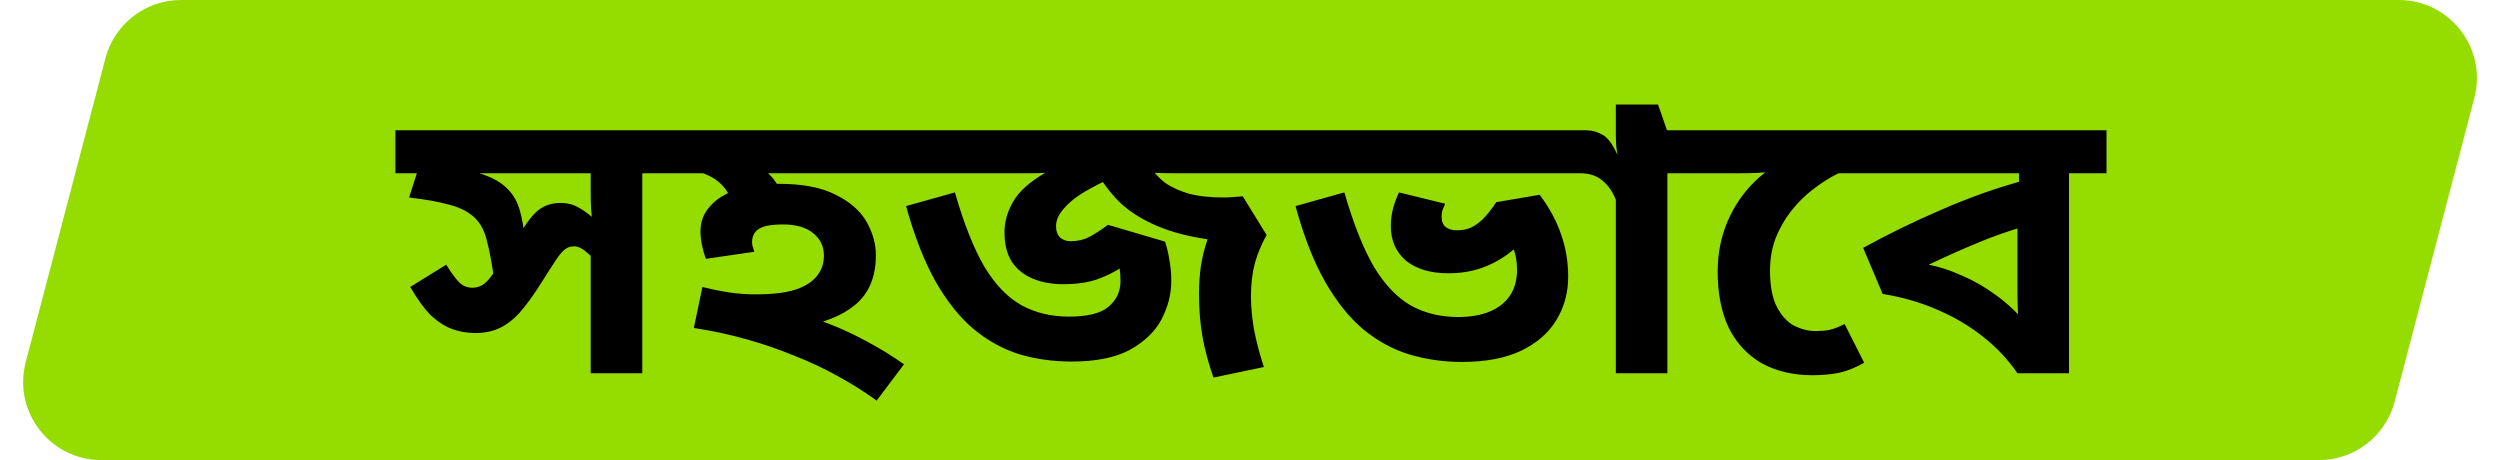 <?xml version="1.0" encoding="UTF-8"?> <svg xmlns="http://www.w3.org/2000/svg" width="288" height="53" viewBox="0 0 288 53" fill="none"><path d="M12.147 6.716C13.185 2.759 16.762 0 20.853 0H276.337C282.235 0 286.539 5.579 285.042 11.284L275.858 46.284C274.82 50.241 271.244 53 267.153 53H11.669C5.77 53 1.467 47.421 2.964 41.716L12.147 6.716Z" fill="#95DC00"></path><path d="M78.31 15.01V19.96H73.99V43H68.05V28.78L69.175 30.715C68.575 29.965 68.02 29.395 67.51 29.005C67.03 28.585 66.565 28.375 66.115 28.375C65.755 28.375 65.425 28.48 65.125 28.69C64.825 28.9 64.465 29.32 64.045 29.95C63.625 30.58 63.01 31.54 62.2 32.83C61.36 34.15 60.565 35.23 59.815 36.07C59.065 36.88 58.285 37.465 57.475 37.825C56.695 38.185 55.78 38.365 54.73 38.365C53.83 38.365 52.96 38.215 52.12 37.915C51.28 37.615 50.455 37.09 49.645 36.34C48.865 35.56 48.07 34.465 47.26 33.055L51.4 30.49C52 31.45 52.51 32.14 52.93 32.56C53.35 32.95 53.845 33.145 54.415 33.145C54.805 33.145 55.165 33.055 55.495 32.875C55.855 32.695 56.26 32.29 56.71 31.66C57.19 31 57.79 29.98 58.51 28.6L59.635 27.43C60.445 25.93 61.21 24.88 61.93 24.28C62.65 23.68 63.535 23.38 64.585 23.38C65.395 23.38 66.115 23.575 66.745 23.965C67.405 24.325 68.14 24.895 68.95 25.675L68.23 25.855C68.2 25.285 68.155 24.7 68.095 24.1C68.065 23.47 68.05 22.855 68.05 22.255V19.96H45.55V15.01H78.31ZM56.89 31.93C56.62 30.07 56.335 28.6 56.035 27.52C55.735 26.41 55.24 25.555 54.55 24.955C53.83 24.325 52.87 23.86 51.67 23.56C50.47 23.23 48.955 22.96 47.125 22.75L48.79 17.575L51.985 19.195C53.695 19.495 55.075 19.855 56.125 20.275C57.175 20.695 58 21.235 58.6 21.895C59.2 22.525 59.635 23.335 59.905 24.325C60.175 25.285 60.37 26.47 60.49 27.88L56.89 31.93ZM89.695 21.175C92.455 21.175 94.645 21.595 96.265 22.435C97.915 23.245 99.1 24.28 99.82 25.54C100.54 26.8 100.9 28.09 100.9 29.41C100.9 31.87 100.12 33.76 98.56 35.08C97.03 36.37 94.855 37.24 92.035 37.69L91 35.845C92.5 36.235 93.985 36.715 95.455 37.285C96.925 37.855 98.38 38.53 99.82 39.31C101.29 40.09 102.73 40.975 104.14 41.965L100.99 46.15C99.58 45.13 98.08 44.185 96.49 43.315C94.93 42.445 93.265 41.665 91.495 40.975C89.755 40.255 87.925 39.625 86.005 39.085C84.085 38.545 82.06 38.11 79.93 37.78L80.92 33.055C81.97 33.325 82.99 33.535 83.98 33.685C85 33.835 86.02 33.91 87.04 33.91C88.96 33.91 90.49 33.73 91.63 33.37C92.77 32.98 93.595 32.455 94.105 31.795C94.645 31.135 94.915 30.355 94.915 29.455C94.915 28.375 94.495 27.505 93.655 26.845C92.845 26.185 91.69 25.855 90.19 25.855C89.32 25.855 88.615 25.93 88.075 26.08C87.565 26.23 87.19 26.47 86.95 26.8C86.74 27.1 86.635 27.475 86.635 27.925C86.635 28.075 86.665 28.255 86.725 28.465C86.785 28.675 86.845 28.855 86.905 29.005L81.325 29.815C81.145 29.365 80.995 28.855 80.875 28.285C80.755 27.685 80.695 27.13 80.695 26.62C80.695 25.54 81.055 24.595 81.775 23.785C82.495 22.945 83.53 22.3 84.88 21.85C86.23 21.4 87.835 21.175 89.695 21.175ZM84.385 23.74C84.235 22.75 83.785 21.895 83.035 21.175C82.285 20.455 81.205 19.93 79.795 19.6L83.215 17.62L85.285 18.115C86.965 18.805 88.18 19.57 88.93 20.41C89.68 21.25 90.115 22.315 90.235 23.605L84.385 23.74ZM104.095 15.01V19.96H77.41V15.01H104.095ZM123.456 41.65C121.296 41.65 119.271 41.365 117.381 40.795C115.491 40.195 113.736 39.22 112.116 37.87C110.526 36.52 109.071 34.69 107.751 32.38C106.461 30.07 105.336 27.19 104.376 23.74L110.001 22.165C111.051 25.795 112.191 28.66 113.421 30.76C114.681 32.83 116.106 34.3 117.696 35.17C119.286 36.04 121.101 36.475 123.141 36.475C125.271 36.475 126.786 36.1 127.686 35.35C128.616 34.57 129.081 33.58 129.081 32.38C129.081 31.36 128.961 30.52 128.721 29.86C128.511 29.2 128.286 28.645 128.046 28.195L132.186 28.42C131.256 29.26 130.326 30.01 129.396 30.67C128.466 31.3 127.446 31.81 126.336 32.2C125.256 32.56 123.966 32.74 122.466 32.74C121.176 32.74 120.021 32.53 119.001 32.11C117.981 31.69 117.171 31.045 116.571 30.175C116.001 29.275 115.716 28.135 115.716 26.755C115.716 25.555 116.046 24.385 116.706 23.245C117.366 22.075 118.596 20.965 120.396 19.915C119.826 19.945 119.301 19.96 118.821 19.96C118.371 19.96 117.846 19.96 117.246 19.96H103.206V15.01H148.971V19.96H135.651C134.841 19.96 133.896 19.945 132.816 19.915C131.766 19.855 130.851 19.81 130.071 19.78C128.301 20.38 126.786 21.04 125.526 21.76C124.266 22.45 123.306 23.17 122.646 23.92C121.986 24.64 121.656 25.345 121.656 26.035C121.656 26.635 121.821 27.085 122.151 27.385C122.481 27.655 122.871 27.79 123.321 27.79C124.131 27.79 124.851 27.625 125.481 27.295C126.111 26.965 126.831 26.5 127.641 25.9L134.211 27.835C134.421 28.435 134.586 29.125 134.706 29.905C134.856 30.685 134.931 31.51 134.931 32.38C134.931 33.88 134.556 35.35 133.806 36.79C133.056 38.2 131.841 39.37 130.161 40.3C128.481 41.2 126.246 41.65 123.456 41.65ZM144.111 34.135C144.111 35.335 144.231 36.625 144.471 38.005C144.741 39.385 145.116 40.81 145.596 42.28L139.791 43.495C139.221 41.875 138.801 40.315 138.531 38.815C138.261 37.315 138.126 35.65 138.126 33.82C138.126 32.71 138.201 31.63 138.351 30.58C138.531 29.5 138.786 28.495 139.116 27.565C136.866 27.235 134.931 26.725 133.311 26.035C131.691 25.345 130.326 24.505 129.216 23.515C128.136 22.495 127.236 21.355 126.516 20.095L132.726 19.51C133.086 20.05 133.596 20.575 134.256 21.085C134.946 21.565 135.831 21.97 136.911 22.3C138.021 22.6 139.386 22.75 141.006 22.75C141.336 22.75 141.651 22.735 141.951 22.705C142.281 22.675 142.686 22.645 143.166 22.615L145.911 27.07C145.341 28.09 144.891 29.17 144.561 30.31C144.261 31.45 144.111 32.725 144.111 34.135ZM168.414 41.695C166.314 41.695 164.304 41.41 162.384 40.84C160.494 40.27 158.724 39.31 157.074 37.96C155.454 36.61 153.984 34.78 152.664 32.47C151.344 30.16 150.204 27.25 149.244 23.74L154.869 22.165C155.919 25.795 157.059 28.66 158.289 30.76C159.549 32.83 160.974 34.315 162.564 35.215C164.154 36.085 165.954 36.52 167.964 36.52C169.404 36.52 170.619 36.31 171.609 35.89C172.629 35.47 173.409 34.855 173.949 34.045C174.489 33.235 174.759 32.26 174.759 31.12C174.759 30.34 174.669 29.65 174.489 29.05C174.309 28.45 174.054 27.91 173.724 27.43C173.424 26.95 173.079 26.545 172.689 26.215L177.369 22.435C178.509 23.965 179.334 25.495 179.844 27.025C180.384 28.555 180.654 30.175 180.654 31.885C180.654 33.745 180.189 35.425 179.259 36.925C178.359 38.395 176.994 39.565 175.164 40.435C173.364 41.275 171.114 41.695 168.414 41.695ZM166.839 31.48C164.799 31.48 163.179 31 161.979 30.04C160.809 29.05 160.224 27.715 160.224 26.035C160.224 25.315 160.314 24.625 160.494 23.965C160.674 23.305 160.899 22.705 161.169 22.165L166.479 23.47C166.359 23.74 166.254 23.995 166.164 24.235C166.104 24.445 166.074 24.685 166.074 24.955C166.074 25.525 166.239 25.93 166.569 26.17C166.899 26.41 167.319 26.53 167.829 26.53C168.399 26.53 168.909 26.44 169.359 26.26C169.839 26.05 170.319 25.72 170.799 25.27C171.279 24.79 171.804 24.13 172.374 23.29L177.369 22.435L177.594 25.27C176.604 26.59 175.569 27.715 174.489 28.645C173.409 29.575 172.239 30.28 170.979 30.76C169.749 31.24 168.369 31.48 166.839 31.48ZM182.724 15.01V19.96H148.074V15.01H182.724ZM196.404 15.01V19.96H192.084V43H186.144V23.02C185.784 22.09 185.274 21.355 184.614 20.815C183.954 20.245 183.099 19.96 182.049 19.96H181.824V15.01H182.724C183.414 15.01 184.059 15.19 184.659 15.55C185.259 15.91 185.814 16.675 186.324 17.845C186.294 17.695 186.249 17.35 186.189 16.81C186.159 16.27 186.144 15.805 186.144 15.415V12.04H191.004L192.039 15.01H196.404ZM214.346 15.01V19.96H211.781C210.761 20.47 209.771 21.1 208.811 21.85C207.881 22.57 207.041 23.41 206.291 24.37C205.571 25.3 204.986 26.335 204.536 27.475C204.116 28.615 203.906 29.845 203.906 31.165C203.906 32.965 204.176 34.375 204.716 35.395C205.256 36.415 205.931 37.135 206.741 37.555C207.551 37.945 208.361 38.14 209.171 38.14C209.711 38.14 210.236 38.095 210.746 38.005C211.256 37.885 211.841 37.66 212.501 37.33L214.751 41.785C213.761 42.355 212.786 42.745 211.826 42.955C210.866 43.135 209.861 43.225 208.811 43.225C206.591 43.225 204.656 42.775 203.006 41.875C201.356 40.945 200.081 39.595 199.181 37.825C198.311 36.025 197.876 33.85 197.876 31.3C197.876 29.23 198.251 27.31 199.001 25.54C199.751 23.77 200.801 22.225 202.151 20.905C203.531 19.555 205.151 18.535 207.011 17.845L204.131 19.78C203.651 19.84 203.096 19.885 202.466 19.915C201.866 19.945 201.086 19.96 200.126 19.96H195.491V15.01H214.346ZM242.67 15.01V19.96H238.35V43H232.41C231.3 41.38 229.95 39.955 228.36 38.725C226.8 37.495 225.06 36.475 223.14 35.665C221.22 34.825 219.135 34.225 216.885 33.865L214.635 28.555C217.395 27.025 220.41 25.555 223.68 24.145C226.98 22.705 230.22 21.565 233.4 20.725L232.59 22.21V19.96H213.465V15.01H242.67ZM232.41 25.045L233.355 26.035C231.375 26.605 229.5 27.265 227.73 28.015C225.99 28.735 224.145 29.56 222.195 30.49C223.425 30.73 224.7 31.15 226.02 31.75C227.37 32.32 228.675 33.07 229.935 34C231.225 34.93 232.38 36.01 233.4 37.24L232.545 37.735C232.515 37.045 232.485 36.355 232.455 35.665C232.425 34.975 232.41 34.3 232.41 33.64V25.045Z" fill="black"></path></svg> 